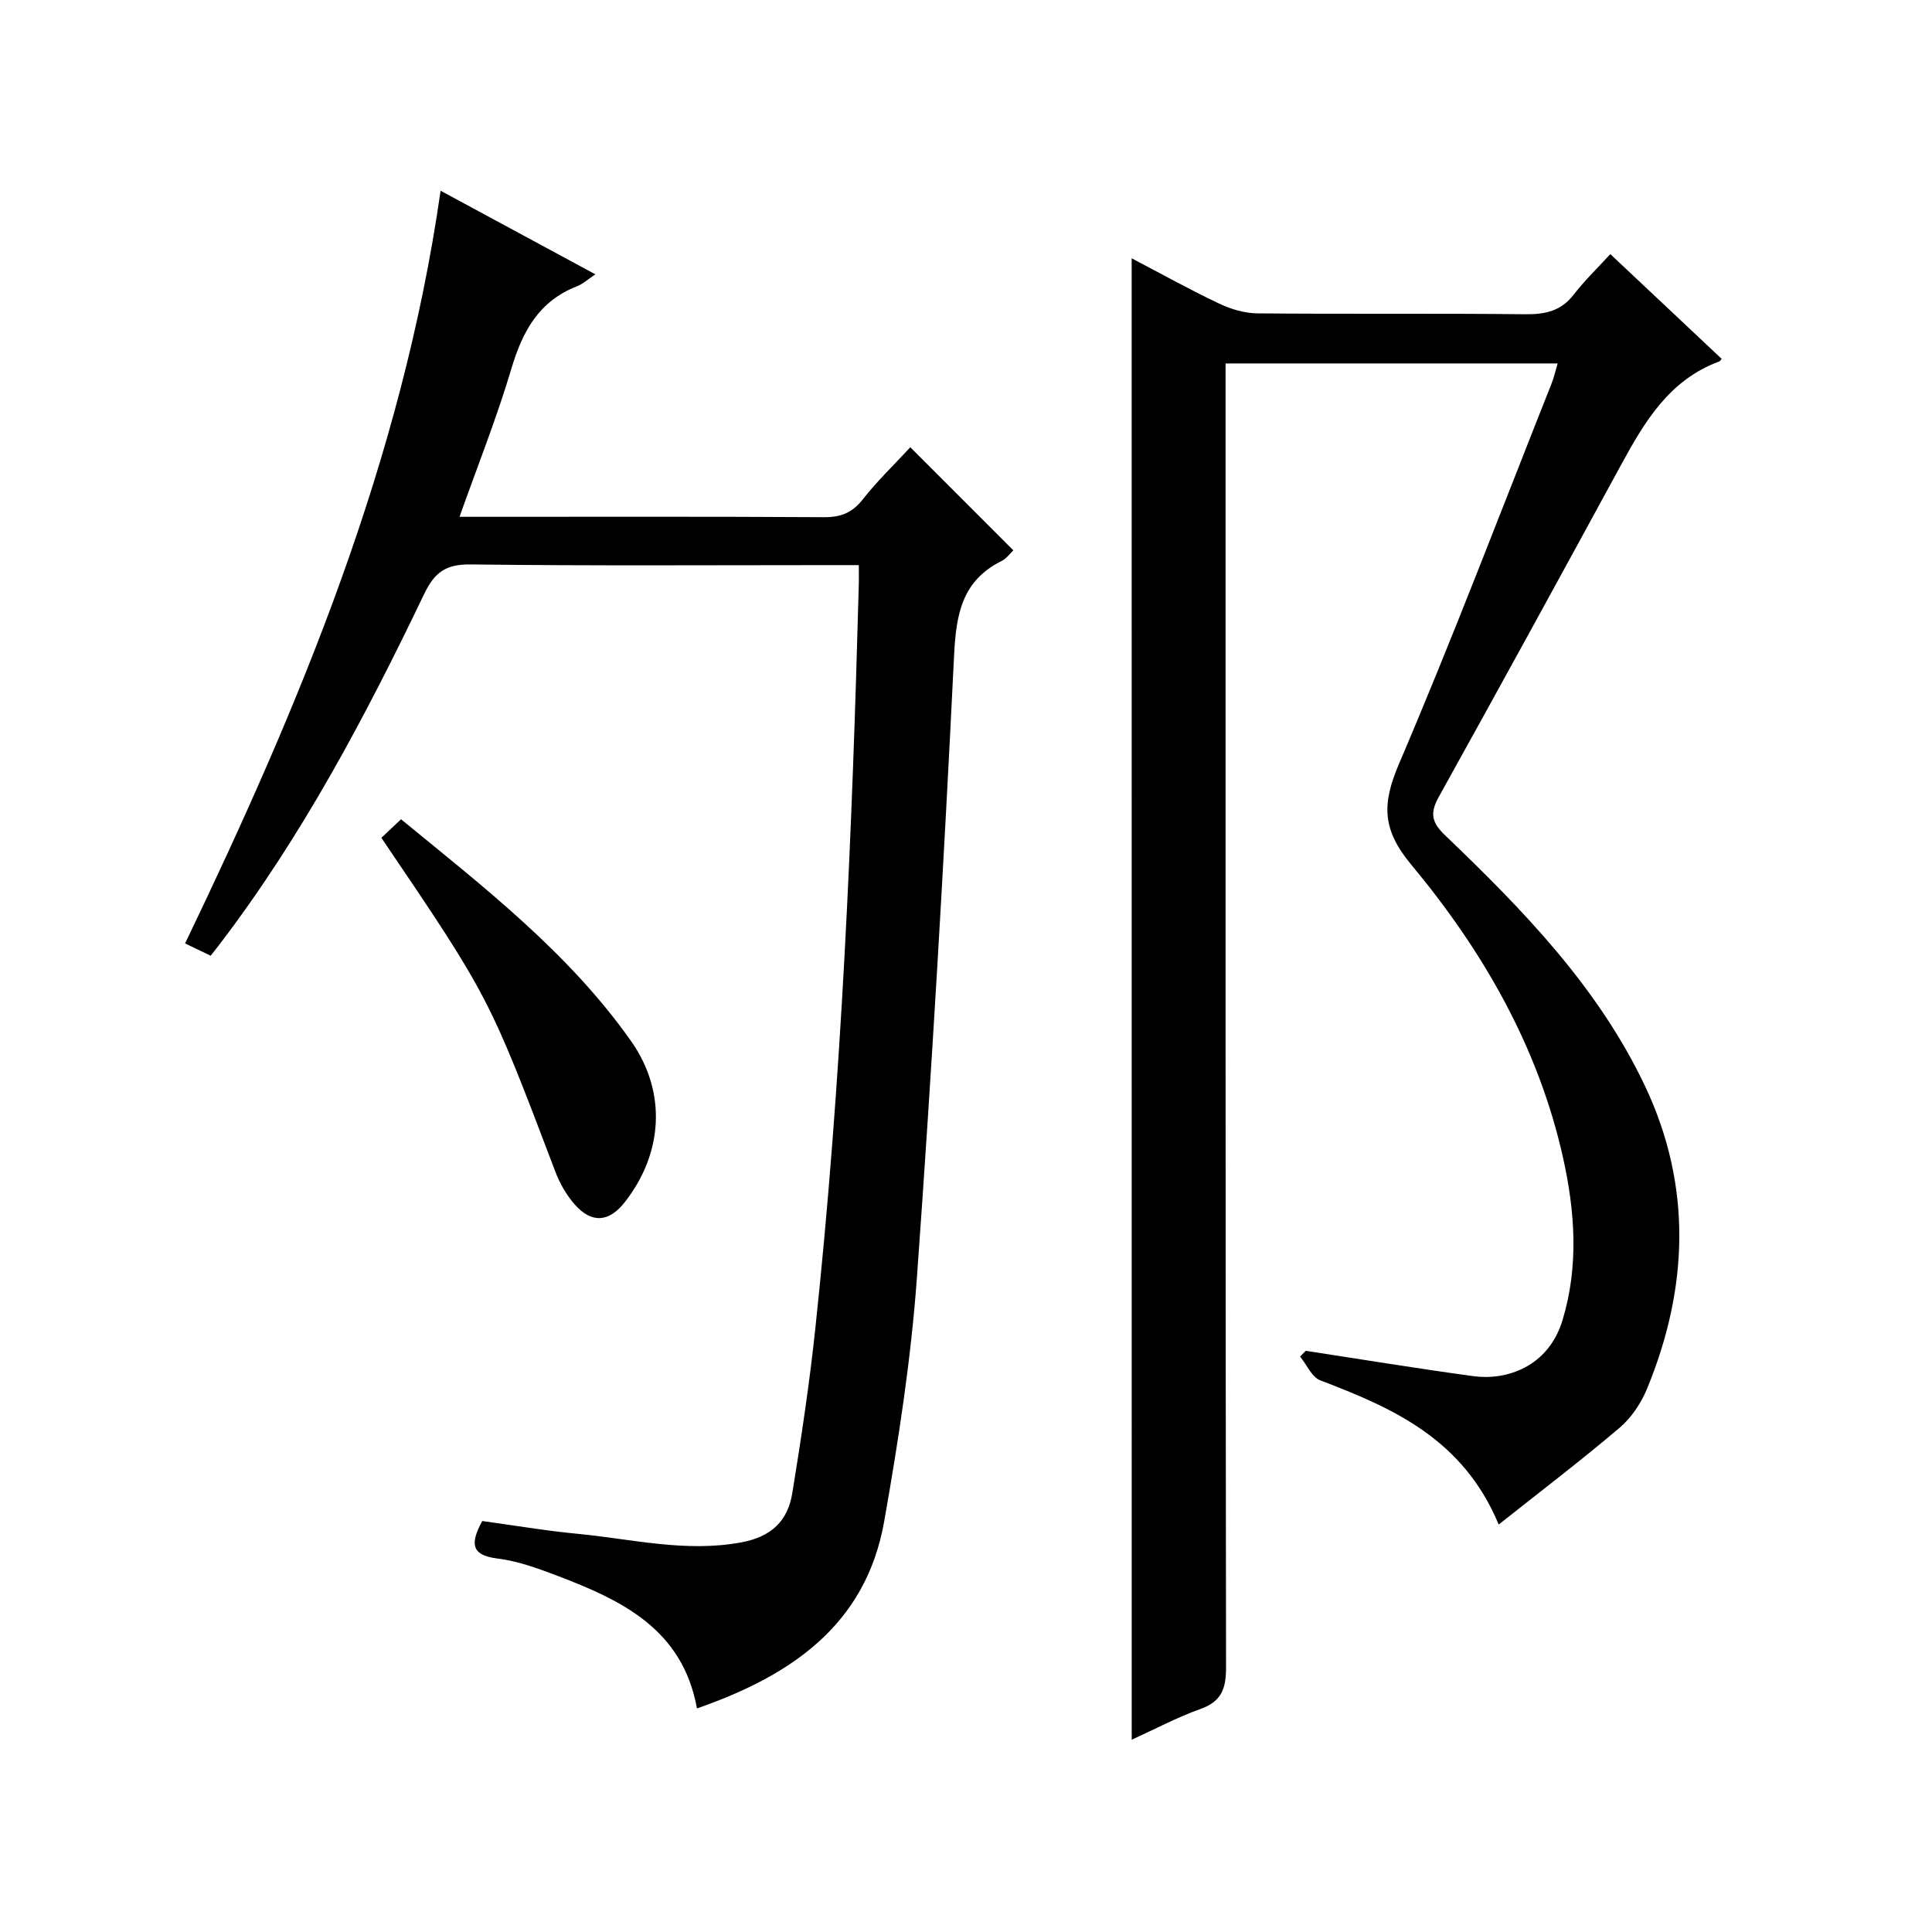 <?xml version="1.0" encoding="utf-8"?>
<svg version="1.1" id="ZDIC" xmlns="http://www.w3.org/2000/svg" xmlns:xlink="http://www.w3.org/1999/xlink" x="0px" y="0px"
	 viewBox="0 0 400 400" style="enable-background:new 0 0 400 400;" xml:space="preserve">

<g>
	
	<path d="M234.3,53.48c6.13,3.21,12.01,6.48,18.08,9.36c2.44,1.16,5.29,2.02,7.97,2.04c18.5,0.17,37-0.02,55.5,0.18
		c4.12,0.04,7.37-0.68,9.99-4.09c2.22-2.88,4.88-5.43,7.56-8.36c8.04,7.56,15.55,14.62,23.05,21.68c-0.27,0.31-0.35,0.49-0.48,0.54
		c-10.3,3.78-15.44,12.41-20.33,21.39c-12.5,22.96-25.05,45.89-37.74,68.74c-1.86,3.35-1.56,5.25,1.27,7.96
		c16.17,15.48,31.81,31.56,41.49,52.1c9.69,20.59,8.92,41.66,0.35,62.49c-1.23,2.99-3.25,6.02-5.69,8.09
		c-7.91,6.73-16.2,13.03-25.03,20.04c-7.37-17.71-21.84-24.1-36.93-29.85c-1.77-0.67-2.81-3.24-4.19-4.93
		c0.39-0.4,0.78-0.8,1.17-1.19c11.57,1.77,23.12,3.67,34.71,5.25c6.8,0.93,15.54-1.87,18.48-11.67c3.36-11.18,2.56-22.45,0.07-33.61
		c-5.13-22.96-16.64-42.87-31.44-60.65c-6.08-7.3-6.03-12.61-2.51-20.85c11.11-26.01,21.16-52.47,31.6-78.77
		c0.48-1.21,0.76-2.51,1.24-4.12c-22.9,0-45.46,0-68.75,0c0,2.15,0,4.24,0,6.33c0,87.87-0.03,175.74,0.1,263.61
		c0.01,4.4-0.91,7.08-5.31,8.64c-4.79,1.71-9.32,4.13-14.22,6.36C234.3,257.94,234.3,156.07,234.3,53.48z"/>
	<path d="M188.47,92.6c7.33,7.33,14.25,14.26,21.33,21.34c-0.7,0.65-1.4,1.69-2.38,2.18c-8.25,4.09-9.47,11.01-9.89,19.61
		c-2.1,42.94-4.6,85.86-7.69,128.74c-1.22,16.9-3.82,33.76-6.77,50.47c-3.8,21.58-19.4,32.03-38.77,38.77
		c-3-16.5-15.66-22.42-29-27.5c-3.98-1.51-8.11-3.02-12.29-3.53c-5.63-0.69-5.61-3.24-3.17-7.77c6.44,0.88,13.07,2.01,19.75,2.65
		c11.26,1.08,22.36,3.91,33.89,1.77c6.25-1.16,9.63-4.46,10.56-10.21c1.84-11.33,3.56-22.71,4.77-34.12
		c5.47-51.24,7.62-102.69,9-154.18c0.03-0.99,0-1.98,0-3.82c-1.85,0-3.59,0-5.33,0c-25.01,0-50.01,0.17-75.01-0.14
		c-5.13-0.07-7.47,1.58-9.65,6.12c-12.18,25.41-25.34,50.29-42.54,72.77c-0.5,0.65-1.01,1.29-1.66,2.12
		c-1.69-0.81-3.28-1.57-5.3-2.54C62.2,145.64,83.25,95.21,91.22,39.49c10.77,5.82,21.11,11.4,32.05,17.31
		c-1.69,1.12-2.66,2.03-3.81,2.47c-7.87,3.06-11.28,9.31-13.58,17.05c-3.02,10.17-6.97,20.06-10.74,30.68c2.24,0,3.85,0,5.46,0
		c23.34,0,46.68-0.07,70.02,0.08c3.51,0.02,5.86-0.95,8.04-3.73C181.63,99.57,185.13,96.21,188.47,92.6z"/>
	<path d="M78.96,173.46c1.33-1.25,2.52-2.37,4.07-3.84c17.2,14.1,34.74,27.65,47.62,45.92c7.5,10.64,6.59,23.34-1.34,33.41
		c-3.24,4.11-6.83,4.39-10.33,0.41c-1.71-1.95-3.09-4.36-4.01-6.8C101.24,206.39,101.26,206.38,78.96,173.46z"/>
</g>
</svg>
